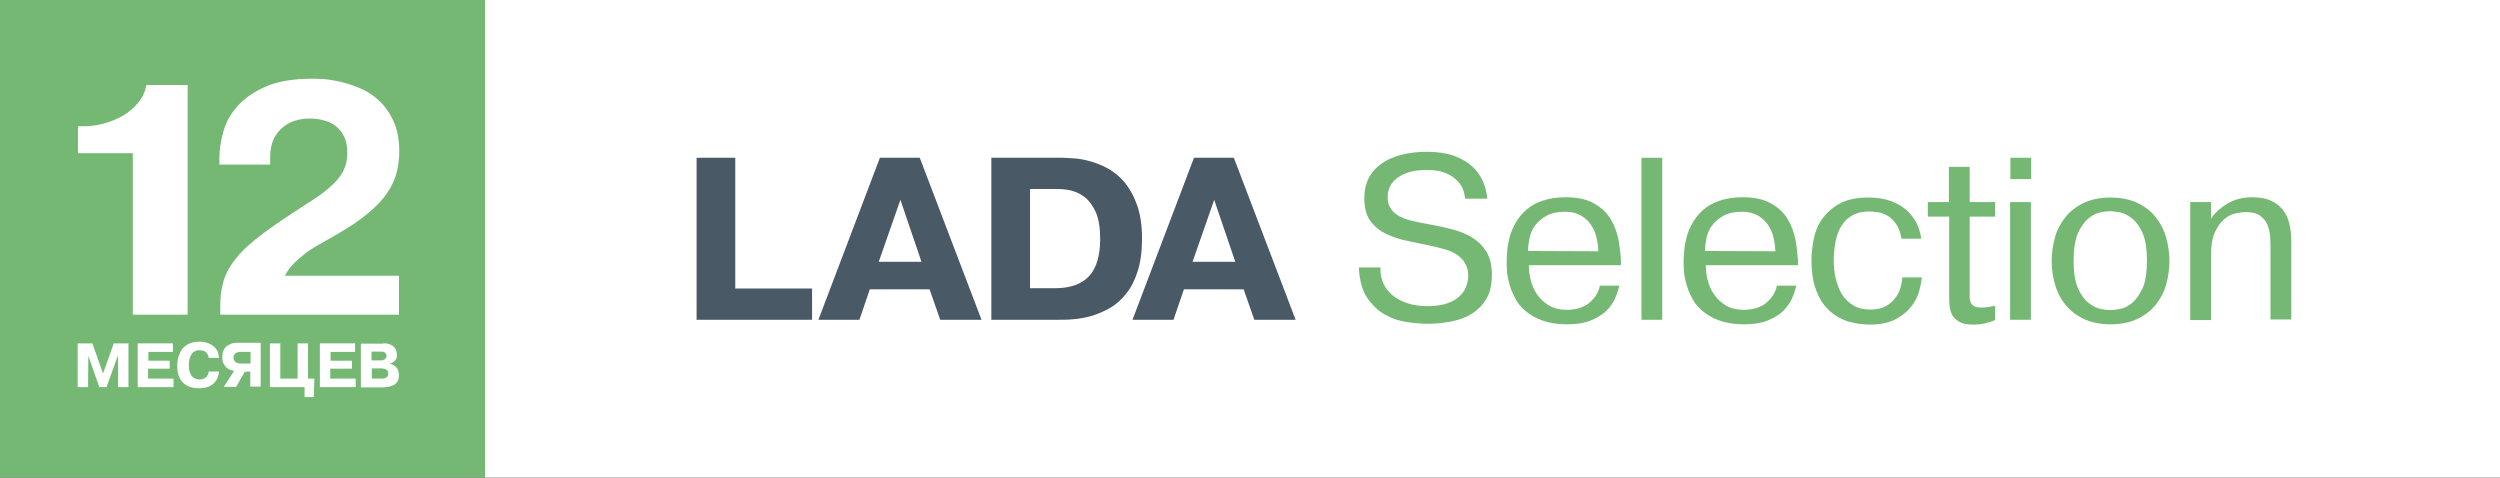 <svg width="178" height="34" viewBox="0 0 178 34" fill="none" xmlns="http://www.w3.org/2000/svg">
<rect x="0" y="0" width="178" height="34" fill="#333333" stroke="none"/>
<g clip-path="url(#clip0)">
<path d="M34.531 0H0V34H34.531V0Z" fill="#74B874"/>
<path d="M178.206 0H34.531V34H178.206V0Z" fill="white"/>
<path d="M57.819 22.768H49.597V11.232H52.352V20.542H57.819V22.768Z" fill="#495966"/>
<path d="M65.486 11.232L69.885 22.768H66.945L66.185 20.602H61.93L61.19 22.768H58.271L62.649 11.232H65.486ZM65.609 18.639L64.109 14.227L62.567 18.639H65.609Z" fill="#495966"/>
<path d="M75.599 11.232C75.784 11.232 76.051 11.252 76.421 11.273C76.77 11.293 77.161 11.354 77.592 11.475C78.024 11.597 78.456 11.758 78.887 12.001C79.319 12.244 79.73 12.568 80.079 12.993C80.429 13.418 80.737 13.964 80.963 14.612C81.189 15.26 81.313 16.049 81.313 16.98C81.313 17.89 81.21 18.66 81.004 19.307C80.799 19.955 80.532 20.481 80.182 20.906C79.853 21.331 79.463 21.675 79.052 21.918C78.62 22.161 78.188 22.343 77.757 22.485C77.325 22.606 76.894 22.687 76.462 22.727C76.051 22.768 75.681 22.768 75.373 22.768H70.583V11.232C70.583 11.232 75.599 11.232 75.599 11.232ZM73.338 20.521H75.105C76.195 20.521 76.996 20.238 77.531 19.672C78.065 19.105 78.332 18.214 78.332 17.02C78.332 16.211 78.23 15.583 78.024 15.118C77.818 14.652 77.551 14.288 77.243 14.045C76.935 13.802 76.585 13.64 76.236 13.56C75.886 13.479 75.558 13.458 75.27 13.458H73.338V20.521Z" fill="#495966"/>
<path d="M87.849 11.232L92.248 22.768H89.308L88.548 20.602H84.293L83.553 22.768H80.634L85.012 11.232H87.849ZM87.952 18.639L86.451 14.227L84.91 18.639H87.952Z" fill="#495966"/>
<path d="M98.29 19.105C98.27 19.489 98.352 19.854 98.496 20.177C98.64 20.501 98.866 20.785 99.154 21.027C99.442 21.27 99.791 21.452 100.223 21.594C100.634 21.736 101.127 21.796 101.661 21.796C102.196 21.796 102.627 21.736 102.997 21.614C103.367 21.493 103.655 21.331 103.881 21.129C104.107 20.926 104.272 20.704 104.375 20.441C104.477 20.177 104.539 19.914 104.539 19.631C104.539 19.287 104.457 18.983 104.313 18.741C104.169 18.498 103.984 18.316 103.758 18.154C103.532 17.992 103.285 17.89 102.997 17.789C102.71 17.708 102.442 17.627 102.175 17.567C101.497 17.425 100.86 17.283 100.264 17.162C99.647 17.041 99.113 16.858 98.66 16.636C98.188 16.413 97.838 16.089 97.55 15.705C97.283 15.32 97.139 14.794 97.139 14.126C97.139 13.58 97.242 13.094 97.448 12.689C97.653 12.284 97.962 11.941 98.352 11.657C98.743 11.374 99.215 11.171 99.75 11.03C100.305 10.888 100.901 10.807 101.559 10.807C102.278 10.807 102.915 10.888 103.45 11.07C103.984 11.252 104.416 11.495 104.765 11.799C105.114 12.102 105.382 12.467 105.567 12.871C105.752 13.276 105.854 13.701 105.896 14.146H104.313C104.272 13.681 104.128 13.296 103.902 13.033C103.676 12.75 103.408 12.548 103.121 12.406C102.833 12.264 102.545 12.183 102.237 12.143C101.949 12.102 101.702 12.102 101.517 12.102C100.695 12.102 100.038 12.284 99.544 12.629C99.051 12.973 98.804 13.438 98.804 14.045C98.804 14.389 98.886 14.673 99.051 14.895C99.215 15.118 99.421 15.3 99.688 15.421C99.955 15.563 100.264 15.664 100.634 15.745C100.983 15.826 101.353 15.907 101.744 15.968C102.278 16.069 102.792 16.17 103.326 16.312C103.861 16.433 104.333 16.636 104.765 16.879C105.197 17.142 105.546 17.465 105.813 17.89C106.081 18.316 106.224 18.862 106.224 19.57C106.224 20.137 106.142 20.623 105.957 21.027C105.772 21.432 105.526 21.756 105.238 21.999C104.95 22.262 104.621 22.464 104.272 22.606C103.922 22.748 103.573 22.849 103.223 22.91C102.874 22.97 102.566 23.011 102.278 23.031C101.99 23.051 101.764 23.051 101.6 23.051C101.189 23.051 100.716 23.011 100.161 22.93C99.626 22.849 99.113 22.687 98.619 22.404C98.126 22.14 97.715 21.736 97.345 21.209C96.996 20.683 96.79 19.955 96.749 19.044H98.29V19.105Z" fill="#74B874"/>
<path d="M115.289 20.339C115.227 20.643 115.124 20.946 114.98 21.27C114.837 21.594 114.611 21.898 114.343 22.161C114.056 22.424 113.686 22.646 113.233 22.828C112.781 23.011 112.226 23.092 111.568 23.092C110.87 23.092 110.274 22.99 109.78 22.808C109.287 22.626 108.896 22.383 108.568 22.1C108.239 21.817 107.992 21.493 107.828 21.128C107.643 20.785 107.519 20.44 107.437 20.096C107.355 19.773 107.293 19.469 107.293 19.186C107.273 18.902 107.273 18.72 107.273 18.599C107.273 18.417 107.293 18.174 107.314 17.87C107.334 17.567 107.396 17.243 107.478 16.919C107.56 16.575 107.704 16.251 107.889 15.907C108.074 15.563 108.321 15.259 108.629 14.976C108.938 14.693 109.328 14.47 109.78 14.308C110.232 14.146 110.808 14.045 111.466 14.045C112.308 14.045 112.987 14.187 113.501 14.49C114.014 14.774 114.405 15.138 114.672 15.583C114.939 16.029 115.124 16.514 115.227 17.02C115.33 17.546 115.371 18.032 115.412 18.477C115.412 18.538 115.412 18.619 115.412 18.68C115.412 18.761 115.412 18.821 115.412 18.882H108.855C108.855 19.246 108.896 19.611 108.999 19.995C109.102 20.36 109.246 20.703 109.472 21.007C109.677 21.311 109.965 21.553 110.294 21.756C110.644 21.958 111.055 22.059 111.548 22.059C112.247 22.059 112.802 21.877 113.192 21.533C113.583 21.189 113.829 20.785 113.912 20.339H115.289ZM113.809 17.89C113.788 17.607 113.768 17.303 113.686 16.98C113.624 16.656 113.501 16.352 113.316 16.069C113.151 15.786 112.905 15.563 112.596 15.361C112.288 15.178 111.897 15.077 111.425 15.077C110.89 15.077 110.438 15.178 110.109 15.361C109.76 15.563 109.493 15.786 109.287 16.069C109.081 16.352 108.958 16.656 108.896 16.98C108.835 17.303 108.794 17.607 108.794 17.87L113.809 17.89Z" fill="#74B874"/>
<path d="M118.351 11.232V22.768H116.872V11.232H118.351Z" fill="#74B874"/>
<path d="M127.889 20.339C127.827 20.643 127.724 20.946 127.58 21.27C127.436 21.594 127.21 21.898 126.943 22.161C126.655 22.424 126.285 22.646 125.833 22.828C125.381 23.011 124.826 23.092 124.168 23.092C123.469 23.092 122.873 22.99 122.38 22.808C121.887 22.626 121.496 22.383 121.167 22.1C120.838 21.817 120.592 21.493 120.427 21.128C120.242 20.785 120.119 20.44 120.037 20.096C119.955 19.773 119.893 19.469 119.893 19.186C119.872 18.902 119.872 18.72 119.872 18.599C119.872 18.417 119.893 18.174 119.914 17.87C119.934 17.567 119.996 17.243 120.078 16.919C120.16 16.575 120.304 16.251 120.489 15.907C120.674 15.563 120.921 15.259 121.229 14.976C121.537 14.693 121.928 14.47 122.38 14.308C122.832 14.146 123.408 14.045 124.066 14.045C124.908 14.045 125.587 14.187 126.1 14.49C126.614 14.774 127.005 15.138 127.272 15.583C127.539 16.029 127.724 16.514 127.827 17.02C127.93 17.546 127.971 18.032 128.012 18.477C128.012 18.538 128.012 18.619 128.012 18.68C128.012 18.761 128.012 18.821 128.012 18.882H121.455C121.455 19.246 121.496 19.611 121.599 19.995C121.702 20.36 121.846 20.703 122.072 21.007C122.277 21.311 122.565 21.553 122.894 21.756C123.243 21.958 123.654 22.059 124.148 22.059C124.847 22.059 125.402 21.877 125.792 21.533C126.183 21.189 126.429 20.785 126.511 20.339H127.889ZM126.409 17.89C126.388 17.607 126.368 17.303 126.285 16.98C126.224 16.656 126.1 16.352 125.915 16.069C125.751 15.786 125.504 15.563 125.196 15.361C124.888 15.178 124.497 15.077 124.024 15.077C123.49 15.077 123.038 15.178 122.709 15.361C122.36 15.563 122.092 15.786 121.887 16.069C121.681 16.352 121.558 16.656 121.496 16.98C121.435 17.303 121.393 17.607 121.393 17.87L126.409 17.89Z" fill="#74B874"/>
<path d="M136.83 19.793C136.809 20.036 136.748 20.339 136.645 20.724C136.542 21.108 136.357 21.473 136.09 21.817C135.823 22.161 135.453 22.464 134.98 22.727C134.507 22.97 133.891 23.112 133.13 23.112C132.986 23.112 132.781 23.092 132.534 23.071C132.267 23.051 132 22.99 131.671 22.91C131.362 22.828 131.033 22.687 130.725 22.485C130.417 22.302 130.129 22.019 129.862 21.695C129.595 21.351 129.389 20.926 129.225 20.42C129.06 19.894 128.978 19.267 128.978 18.518C128.978 18.032 129.04 17.526 129.142 17C129.245 16.474 129.451 15.988 129.759 15.563C130.067 15.138 130.479 14.774 130.992 14.49C131.527 14.207 132.185 14.065 133.027 14.065C133.623 14.065 134.158 14.146 134.61 14.308C135.062 14.47 135.432 14.693 135.74 14.956C136.049 15.239 136.275 15.543 136.46 15.887C136.624 16.231 136.748 16.615 136.789 17H135.391C135.309 16.535 135.165 16.17 134.98 15.907C134.774 15.644 134.569 15.442 134.322 15.32C134.096 15.199 133.849 15.118 133.623 15.098C133.397 15.077 133.212 15.057 133.089 15.057C132.637 15.057 132.246 15.138 131.917 15.32C131.588 15.502 131.321 15.745 131.136 16.049C130.931 16.352 130.787 16.717 130.705 17.142C130.622 17.567 130.561 18.012 130.561 18.477C130.561 18.943 130.602 19.408 130.705 19.833C130.807 20.258 130.951 20.643 131.157 20.967C131.362 21.29 131.63 21.553 131.979 21.756C132.308 21.958 132.719 22.039 133.192 22.039C133.623 22.039 133.973 21.958 134.24 21.817C134.528 21.655 134.754 21.473 134.918 21.25C135.103 21.027 135.227 20.785 135.309 20.501C135.391 20.238 135.432 19.975 135.453 19.752H136.83V19.793Z" fill="#74B874"/>
<path d="M138.762 14.389V11.88H140.242V14.389H142.051V15.421H140.242V20.744C140.242 20.906 140.242 21.048 140.242 21.189C140.242 21.331 140.283 21.452 140.324 21.554C140.365 21.655 140.468 21.756 140.591 21.817C140.715 21.877 140.899 21.898 141.126 21.898C141.29 21.898 141.434 21.877 141.598 21.857C141.763 21.837 141.907 21.796 142.051 21.756V22.788C141.824 22.889 141.557 22.97 141.29 23.031C141.023 23.092 140.756 23.112 140.509 23.112C140.077 23.112 139.728 23.051 139.502 22.91C139.255 22.768 139.091 22.606 138.988 22.404C138.885 22.201 138.824 21.979 138.803 21.736C138.782 21.493 138.782 21.27 138.782 21.048V15.421H137.261V14.389H138.762Z" fill="#74B874"/>
<path d="M143.14 11.232H144.62V12.75H143.14V11.232ZM144.599 14.389V22.768H143.119V14.389H144.599Z" fill="#74B874"/>
<path d="M146.079 18.578C146.079 18.012 146.161 17.465 146.305 16.939C146.449 16.393 146.696 15.927 147.025 15.502C147.354 15.077 147.785 14.733 148.32 14.47C148.854 14.207 149.512 14.065 150.272 14.065C151.033 14.065 151.69 14.207 152.225 14.47C152.759 14.733 153.191 15.077 153.52 15.502C153.849 15.927 154.095 16.413 154.239 16.939C154.383 17.486 154.465 18.032 154.465 18.578C154.465 19.145 154.383 19.692 154.239 20.218C154.095 20.764 153.849 21.23 153.52 21.655C153.191 22.08 152.759 22.424 152.225 22.687C151.69 22.95 151.033 23.092 150.272 23.092C149.512 23.092 148.854 22.95 148.32 22.687C147.785 22.424 147.354 22.08 147.025 21.655C146.696 21.23 146.449 20.744 146.305 20.218C146.161 19.692 146.079 19.145 146.079 18.578ZM147.641 18.558C147.641 19.388 147.744 20.056 147.95 20.521C148.155 20.987 148.422 21.351 148.71 21.574C148.998 21.796 149.286 21.938 149.573 21.999C149.861 22.059 150.087 22.08 150.252 22.08C150.416 22.08 150.642 22.059 150.93 21.999C151.218 21.958 151.505 21.817 151.793 21.574C152.081 21.351 152.328 20.987 152.554 20.521C152.759 20.056 152.862 19.388 152.862 18.558C152.862 17.729 152.759 17.061 152.554 16.595C152.348 16.13 152.081 15.765 151.793 15.543C151.505 15.32 151.218 15.178 150.93 15.118C150.642 15.077 150.416 15.037 150.252 15.037C150.087 15.037 149.861 15.057 149.573 15.118C149.286 15.178 148.998 15.3 148.71 15.543C148.422 15.765 148.176 16.13 147.95 16.595C147.744 17.081 147.641 17.729 147.641 18.558Z" fill="#74B874"/>
<path d="M157.425 14.389V15.563C157.713 15.138 158.103 14.794 158.597 14.49C159.09 14.207 159.666 14.045 160.344 14.045C160.899 14.045 161.372 14.126 161.721 14.308C162.091 14.47 162.358 14.713 162.584 14.996C162.79 15.28 162.934 15.624 163.016 15.988C163.098 16.372 163.139 16.757 163.139 17.182V22.748H161.659V17.648C161.659 17.425 161.659 17.162 161.639 16.878C161.618 16.575 161.557 16.292 161.454 16.029C161.351 15.765 161.166 15.543 160.919 15.361C160.673 15.178 160.323 15.098 159.871 15.098C159.666 15.098 159.439 15.138 159.152 15.199C158.864 15.259 158.597 15.401 158.35 15.624C158.083 15.846 157.877 16.15 157.692 16.555C157.507 16.959 157.425 17.526 157.425 18.214V22.788H155.945V14.389H157.425Z" fill="#74B874"/>
<path d="M5.529 8.986H6.022C6.433 8.986 6.886 8.925 7.358 8.804C7.831 8.682 8.283 8.5 8.715 8.257C9.147 8.014 9.517 7.69 9.825 7.326C10.133 6.962 10.339 6.537 10.421 6.051H13.36V22.404H9.455V10.908H5.55V8.986H5.529Z" fill="white"/>
<path d="M28.406 22.404H15.683V21.756C15.683 21.209 15.745 20.704 15.847 20.258C15.95 19.793 16.156 19.327 16.464 18.862C16.772 18.396 17.183 17.911 17.738 17.425C18.293 16.939 19.013 16.393 19.876 15.806C20.657 15.28 21.335 14.835 21.931 14.45C22.527 14.086 23.041 13.721 23.452 13.357C23.863 13.013 24.172 12.649 24.398 12.264C24.603 11.88 24.727 11.434 24.727 10.888C24.727 10.443 24.665 10.079 24.521 9.775C24.377 9.471 24.192 9.208 23.946 9.006C23.699 8.804 23.411 8.662 23.082 8.581C22.753 8.48 22.425 8.439 22.075 8.439C21.212 8.439 20.534 8.682 20.02 9.168C19.506 9.654 19.239 10.301 19.239 11.131V11.718H15.621V11.232C15.621 10.645 15.724 10.018 15.909 9.35C16.094 8.682 16.443 8.075 16.937 7.529C17.43 6.982 18.108 6.517 18.951 6.152C19.794 5.788 20.883 5.606 22.219 5.606C22.343 5.606 22.589 5.606 22.939 5.626C23.288 5.646 23.699 5.707 24.172 5.808C24.645 5.91 25.117 6.071 25.611 6.274C26.104 6.476 26.577 6.78 26.988 7.164C27.399 7.549 27.748 8.035 28.015 8.621C28.283 9.208 28.427 9.917 28.427 10.767C28.427 11.293 28.365 11.799 28.241 12.284C28.118 12.77 27.892 13.256 27.563 13.742C27.234 14.227 26.782 14.713 26.186 15.199C25.611 15.684 24.85 16.191 23.905 16.737C23.452 16.98 23.062 17.223 22.692 17.425C22.322 17.627 21.993 17.85 21.705 18.073C21.418 18.295 21.15 18.518 20.904 18.781C20.657 19.024 20.451 19.307 20.287 19.631H28.406V22.404Z" fill="white"/>
<path d="M6.29 25.338L6.269 27.564H5.529V24.448H6.577L7.338 26.593L8.098 24.448H9.147V27.564H8.407V25.338H8.386L7.584 27.564H7.071L6.29 25.338Z" fill="white"/>
<path d="M12.086 25.682V26.249H10.544V26.957H12.353V27.564H9.804V24.448H12.312V25.055H10.565V25.682H12.086Z" fill="white"/>
<path d="M15.601 26.451C15.58 26.573 15.56 26.694 15.518 26.836C15.477 26.977 15.395 27.099 15.292 27.22C15.19 27.342 15.046 27.443 14.861 27.524C14.676 27.605 14.45 27.645 14.162 27.645C13.956 27.645 13.771 27.625 13.586 27.564C13.401 27.524 13.237 27.423 13.093 27.301C12.949 27.18 12.826 27.018 12.744 26.816C12.661 26.613 12.62 26.35 12.62 26.046C12.62 25.763 12.661 25.541 12.723 25.358C12.785 25.176 12.867 25.014 12.949 24.873C13.052 24.751 13.155 24.65 13.278 24.569C13.401 24.488 13.504 24.448 13.627 24.407C13.751 24.367 13.854 24.346 13.936 24.346C14.039 24.346 14.1 24.326 14.162 24.326C14.45 24.326 14.676 24.367 14.861 24.448C15.046 24.529 15.19 24.63 15.292 24.731C15.395 24.832 15.477 24.974 15.518 25.095C15.56 25.237 15.58 25.358 15.601 25.48H14.861C14.84 25.358 14.799 25.257 14.758 25.176C14.696 25.095 14.635 25.055 14.573 25.014C14.511 24.974 14.429 24.954 14.367 24.954C14.306 24.954 14.244 24.933 14.203 24.933C14.162 24.933 14.1 24.933 14.018 24.954C13.936 24.974 13.854 25.014 13.771 25.075C13.689 25.136 13.607 25.257 13.545 25.399C13.484 25.541 13.443 25.743 13.443 26.006C13.443 26.148 13.463 26.289 13.484 26.411C13.525 26.532 13.566 26.633 13.627 26.735C13.689 26.816 13.771 26.896 13.874 26.937C13.977 26.998 14.08 27.018 14.203 27.018C14.326 27.018 14.429 26.998 14.511 26.957C14.594 26.917 14.655 26.876 14.717 26.816C14.758 26.755 14.799 26.694 14.82 26.633C14.84 26.573 14.861 26.512 14.861 26.451H15.601Z" fill="white"/>
<path d="M17.43 26.471L16.813 27.544H15.93L16.669 26.411C16.587 26.39 16.485 26.37 16.382 26.33C16.279 26.289 16.197 26.229 16.114 26.168C16.032 26.087 15.971 25.986 15.909 25.864C15.847 25.743 15.827 25.601 15.827 25.419C15.827 25.196 15.868 25.014 15.95 24.873C16.032 24.731 16.135 24.63 16.258 24.569C16.382 24.508 16.505 24.448 16.628 24.427C16.752 24.407 16.875 24.407 16.957 24.407H18.561V27.524H17.82V26.451L17.43 26.471ZM17.122 25.055C17.019 25.055 16.937 25.075 16.875 25.095C16.813 25.115 16.752 25.156 16.731 25.196C16.69 25.237 16.669 25.277 16.649 25.318C16.628 25.358 16.628 25.419 16.628 25.459C16.628 25.5 16.628 25.561 16.649 25.601C16.669 25.642 16.69 25.702 16.731 25.743C16.772 25.783 16.813 25.824 16.896 25.844C16.957 25.864 17.06 25.884 17.163 25.884H17.841V25.055H17.122Z" fill="white"/>
<path d="M21.191 26.957V24.448H21.931V26.957H22.384L22.342 28.273H21.685V27.564H19.218V24.448H19.958V26.957H21.191Z" fill="white"/>
<path d="M25.056 25.682V26.249H23.514V26.957H25.323V27.564H22.774V24.448H25.282V25.055H23.535V25.682H25.056Z" fill="white"/>
<path d="M27.296 24.448C27.502 24.448 27.666 24.468 27.789 24.529C27.913 24.589 28.015 24.65 28.077 24.731C28.139 24.812 28.2 24.893 28.221 24.994C28.241 25.095 28.262 25.176 28.262 25.257C28.262 25.439 28.221 25.581 28.118 25.682C28.015 25.783 27.892 25.864 27.748 25.905C27.81 25.925 27.872 25.945 27.954 25.965C28.036 26.006 28.098 26.046 28.18 26.107C28.241 26.168 28.303 26.249 28.344 26.35C28.385 26.451 28.406 26.573 28.406 26.714C28.406 26.896 28.365 27.058 28.303 27.16C28.221 27.281 28.139 27.362 28.015 27.423C27.892 27.483 27.769 27.524 27.625 27.544C27.481 27.564 27.337 27.584 27.193 27.584H25.693V24.468H27.296V24.448ZM26.453 25.662H27.132C27.214 25.662 27.276 25.642 27.317 25.621C27.358 25.601 27.399 25.581 27.44 25.541C27.46 25.5 27.481 25.48 27.502 25.439C27.522 25.399 27.522 25.379 27.522 25.338C27.522 25.298 27.522 25.277 27.502 25.237C27.481 25.196 27.46 25.176 27.44 25.136C27.419 25.116 27.378 25.075 27.317 25.055C27.255 25.035 27.193 25.035 27.111 25.035H26.453V25.662ZM26.453 26.957H27.234C27.276 26.957 27.317 26.957 27.358 26.937C27.399 26.917 27.44 26.917 27.502 26.876C27.543 26.856 27.584 26.816 27.604 26.775C27.625 26.735 27.645 26.674 27.645 26.593C27.645 26.512 27.625 26.451 27.604 26.411C27.584 26.37 27.543 26.33 27.502 26.309C27.46 26.289 27.399 26.269 27.337 26.249C27.276 26.249 27.214 26.229 27.152 26.229H26.474V26.957H26.453Z" fill="white"/>
</g>
<defs>
<clipPath id="clip0">
<rect width="178" height="34" fill="white"/>
</clipPath>
</defs>
</svg>
